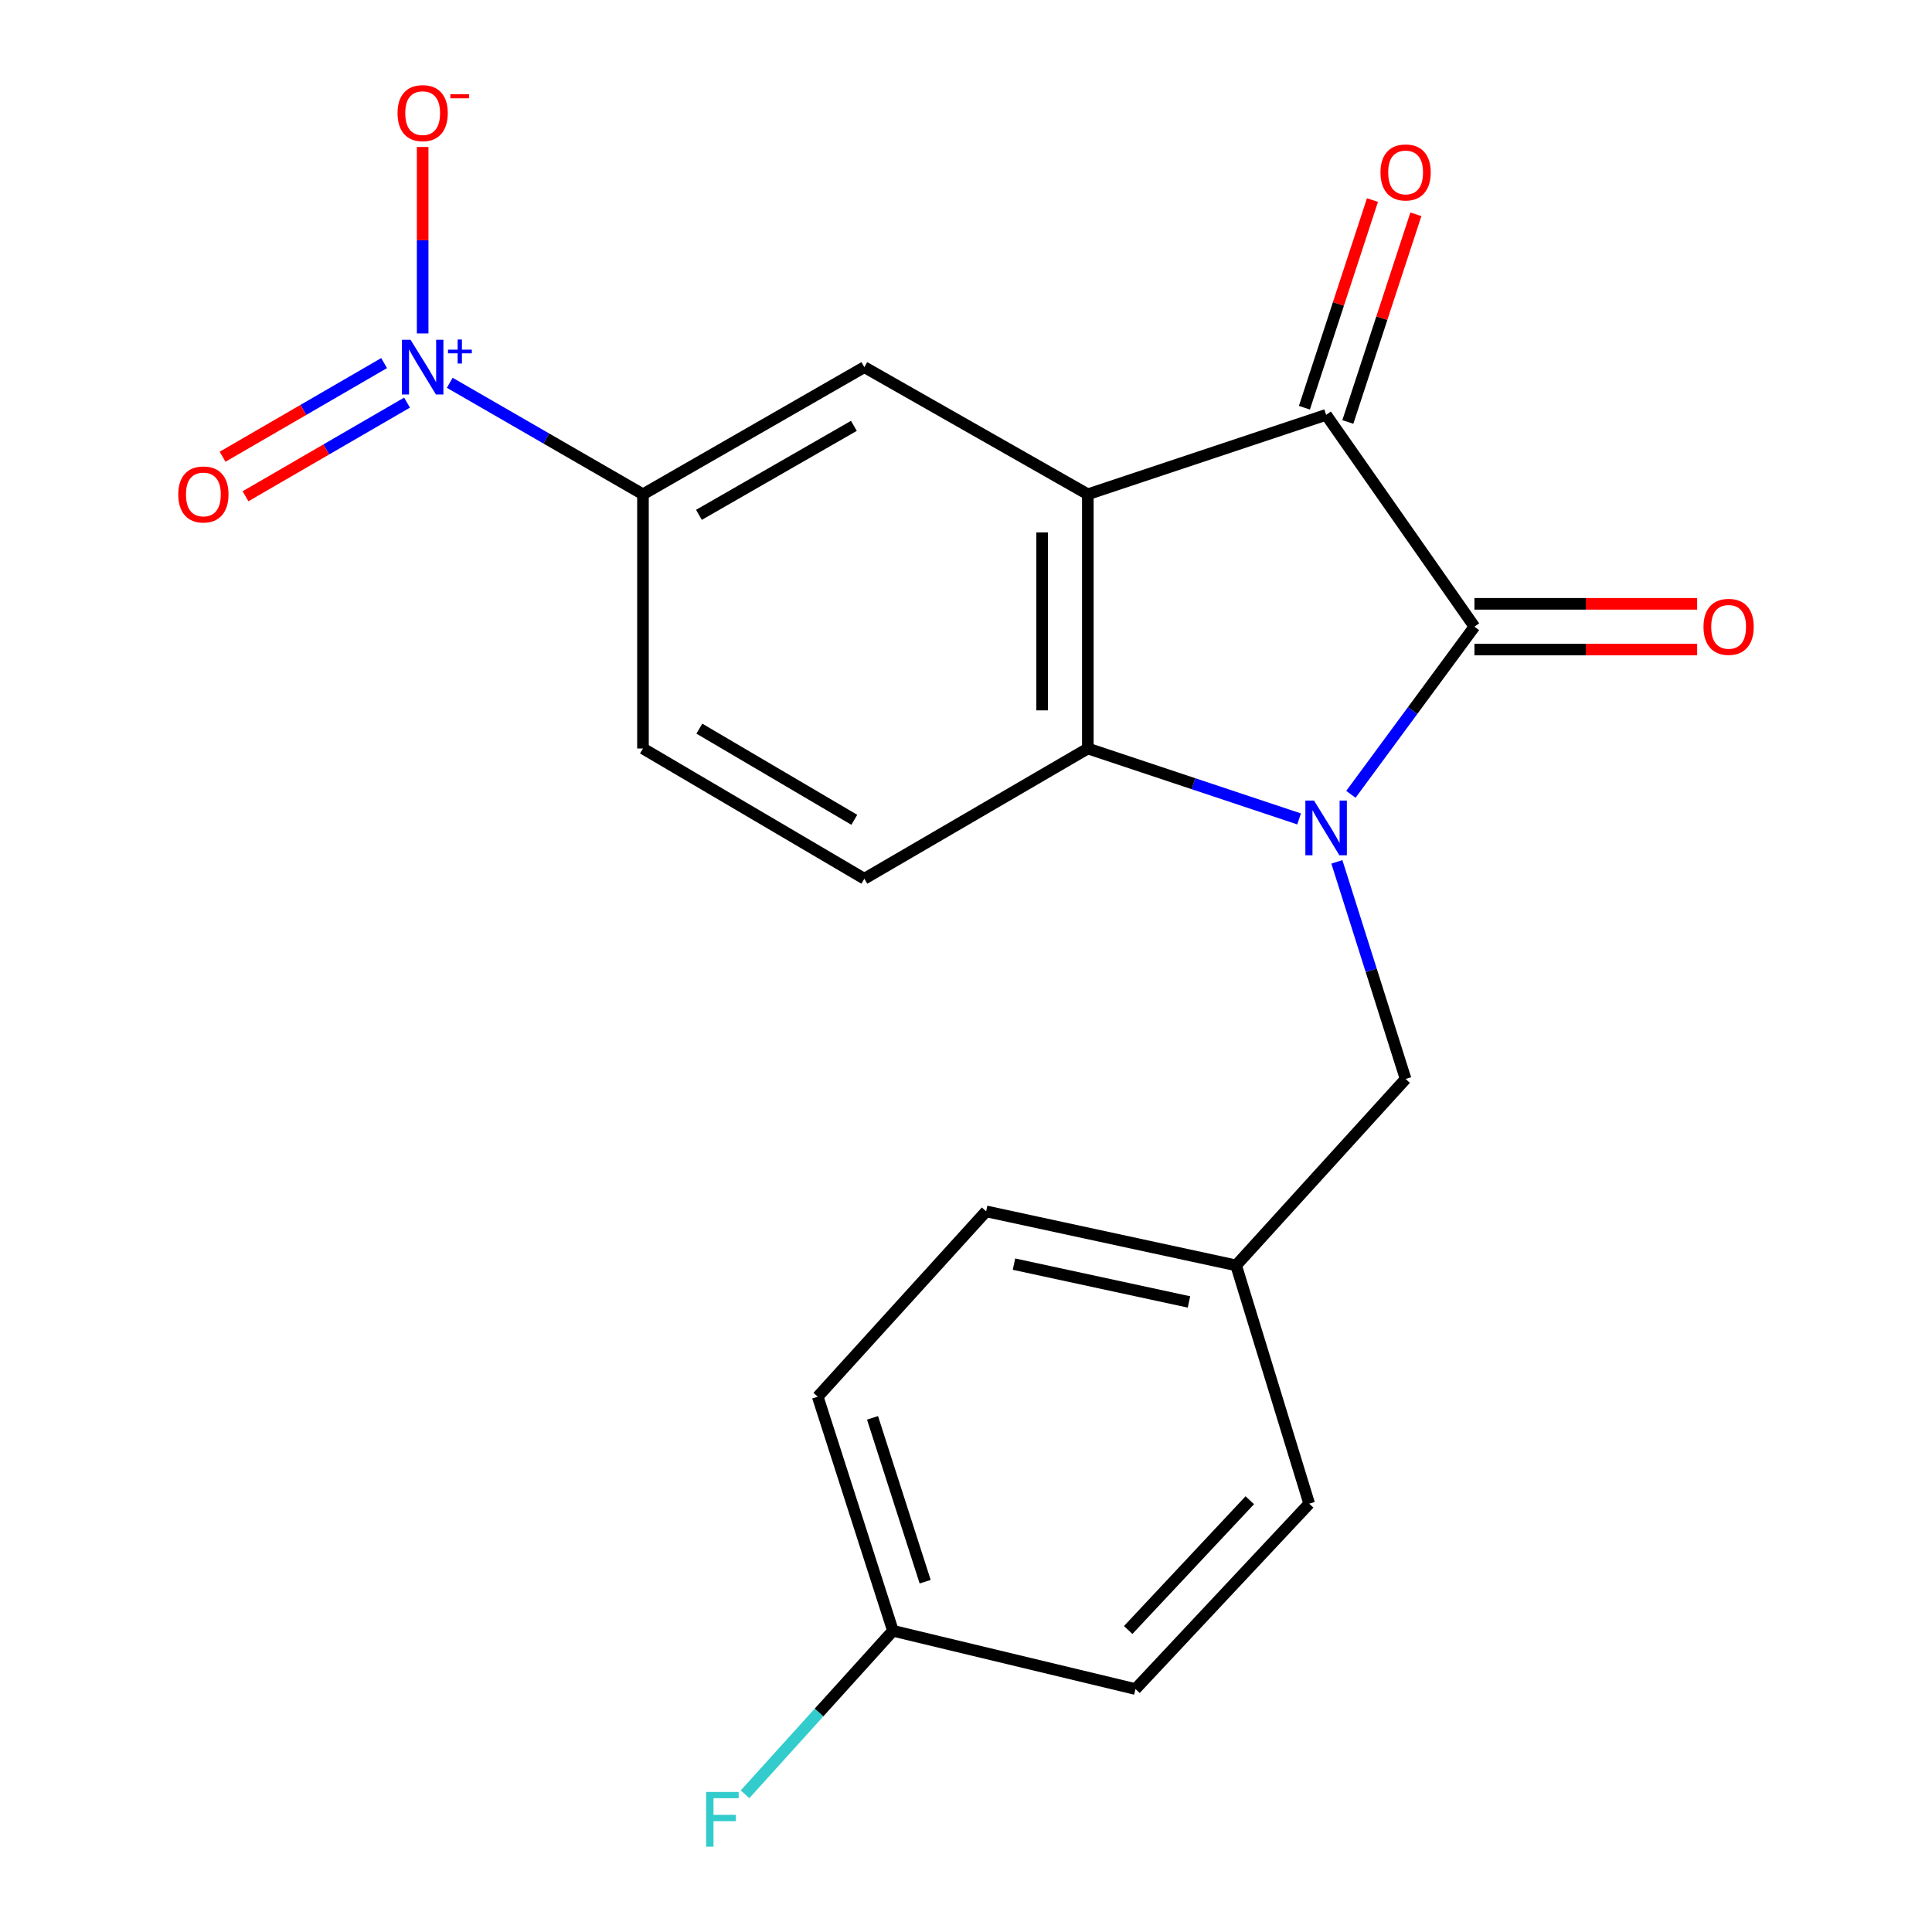 <?xml version='1.0' encoding='iso-8859-1'?>
<svg version='1.1' baseProfile='full'
              xmlns='http://www.w3.org/2000/svg'
                      xmlns:rdkit='http://www.rdkit.org/xml'
                      xmlns:xlink='http://www.w3.org/1999/xlink'
                  xml:space='preserve'
width='1000px' height='1000px' viewBox='0 0 1000 1000'>
<!-- END OF HEADER -->
<rect style='opacity:1.0;fill:#FFFFFF;stroke:none' width='1000' height='1000' x='0' y='0'> </rect>
<path class='bond-0' d='M 699.218,411.141 L 731.192,367.756' style='fill:none;fill-rule:evenodd;stroke:#0000FF;stroke-width:6px;stroke-linecap:butt;stroke-linejoin:miter;stroke-opacity:1' />
<path class='bond-0' d='M 731.192,367.756 L 763.165,324.371' style='fill:none;fill-rule:evenodd;stroke:#000000;stroke-width:6px;stroke-linecap:butt;stroke-linejoin:miter;stroke-opacity:1' />
<path class='bond-3' d='M 672.408,423.872 L 617.735,405.645' style='fill:none;fill-rule:evenodd;stroke:#0000FF;stroke-width:6px;stroke-linecap:butt;stroke-linejoin:miter;stroke-opacity:1' />
<path class='bond-3' d='M 617.735,405.645 L 563.061,387.419' style='fill:none;fill-rule:evenodd;stroke:#000000;stroke-width:6px;stroke-linecap:butt;stroke-linejoin:miter;stroke-opacity:1' />
<path class='bond-7' d='M 691.961,446.103 L 709.751,502.286' style='fill:none;fill-rule:evenodd;stroke:#0000FF;stroke-width:6px;stroke-linecap:butt;stroke-linejoin:miter;stroke-opacity:1' />
<path class='bond-7' d='M 709.751,502.286 L 727.541,558.469' style='fill:none;fill-rule:evenodd;stroke:#000000;stroke-width:6px;stroke-linecap:butt;stroke-linejoin:miter;stroke-opacity:1' />
<path class='bond-2' d='M 763.165,324.371 L 686.398,214.726' style='fill:none;fill-rule:evenodd;stroke:#000000;stroke-width:6px;stroke-linecap:butt;stroke-linejoin:miter;stroke-opacity:1' />
<path class='bond-10' d='M 763.165,336.197 L 820.802,336.197' style='fill:none;fill-rule:evenodd;stroke:#000000;stroke-width:6px;stroke-linecap:butt;stroke-linejoin:miter;stroke-opacity:1' />
<path class='bond-10' d='M 820.802,336.197 L 878.439,336.197' style='fill:none;fill-rule:evenodd;stroke:#FF0000;stroke-width:6px;stroke-linecap:butt;stroke-linejoin:miter;stroke-opacity:1' />
<path class='bond-10' d='M 763.165,312.544 L 820.802,312.544' style='fill:none;fill-rule:evenodd;stroke:#000000;stroke-width:6px;stroke-linecap:butt;stroke-linejoin:miter;stroke-opacity:1' />
<path class='bond-10' d='M 820.802,312.544 L 878.439,312.544' style='fill:none;fill-rule:evenodd;stroke:#FF0000;stroke-width:6px;stroke-linecap:butt;stroke-linejoin:miter;stroke-opacity:1' />
<path class='bond-1' d='M 563.061,255.843 L 563.061,387.419' style='fill:none;fill-rule:evenodd;stroke:#000000;stroke-width:6px;stroke-linecap:butt;stroke-linejoin:miter;stroke-opacity:1' />
<path class='bond-1' d='M 539.408,275.579 L 539.408,367.683' style='fill:none;fill-rule:evenodd;stroke:#000000;stroke-width:6px;stroke-linecap:butt;stroke-linejoin:miter;stroke-opacity:1' />
<path class='bond-5' d='M 563.061,255.843 L 447.385,190.035' style='fill:none;fill-rule:evenodd;stroke:#000000;stroke-width:6px;stroke-linecap:butt;stroke-linejoin:miter;stroke-opacity:1' />
<path class='bond-21' d='M 563.061,255.843 L 686.398,214.726' style='fill:none;fill-rule:evenodd;stroke:#000000;stroke-width:6px;stroke-linecap:butt;stroke-linejoin:miter;stroke-opacity:1' />
<path class='bond-12' d='M 697.637,218.409 L 715.249,164.662' style='fill:none;fill-rule:evenodd;stroke:#000000;stroke-width:6px;stroke-linecap:butt;stroke-linejoin:miter;stroke-opacity:1' />
<path class='bond-12' d='M 715.249,164.662 L 732.861,110.915' style='fill:none;fill-rule:evenodd;stroke:#FF0000;stroke-width:6px;stroke-linecap:butt;stroke-linejoin:miter;stroke-opacity:1' />
<path class='bond-12' d='M 675.16,211.044 L 692.772,157.296' style='fill:none;fill-rule:evenodd;stroke:#000000;stroke-width:6px;stroke-linecap:butt;stroke-linejoin:miter;stroke-opacity:1' />
<path class='bond-12' d='M 692.772,157.296 L 710.384,103.549' style='fill:none;fill-rule:evenodd;stroke:#FF0000;stroke-width:6px;stroke-linecap:butt;stroke-linejoin:miter;stroke-opacity:1' />
<path class='bond-8' d='M 563.061,387.419 L 447.385,454.83' style='fill:none;fill-rule:evenodd;stroke:#000000;stroke-width:6px;stroke-linecap:butt;stroke-linejoin:miter;stroke-opacity:1' />
<path class='bond-4' d='M 232.798,198.133 L 282.799,226.988' style='fill:none;fill-rule:evenodd;stroke:#0000FF;stroke-width:6px;stroke-linecap:butt;stroke-linejoin:miter;stroke-opacity:1' />
<path class='bond-4' d='M 282.799,226.988 L 332.8,255.843' style='fill:none;fill-rule:evenodd;stroke:#000000;stroke-width:6px;stroke-linecap:butt;stroke-linejoin:miter;stroke-opacity:1' />
<path class='bond-9' d='M 218.767,172.586 L 218.767,124.336' style='fill:none;fill-rule:evenodd;stroke:#0000FF;stroke-width:6px;stroke-linecap:butt;stroke-linejoin:miter;stroke-opacity:1' />
<path class='bond-9' d='M 218.767,124.336 L 218.767,76.085' style='fill:none;fill-rule:evenodd;stroke:#FF0000;stroke-width:6px;stroke-linecap:butt;stroke-linejoin:miter;stroke-opacity:1' />
<path class='bond-11' d='M 198.815,187.933 L 157.014,212.17' style='fill:none;fill-rule:evenodd;stroke:#0000FF;stroke-width:6px;stroke-linecap:butt;stroke-linejoin:miter;stroke-opacity:1' />
<path class='bond-11' d='M 157.014,212.17 L 115.214,236.407' style='fill:none;fill-rule:evenodd;stroke:#FF0000;stroke-width:6px;stroke-linecap:butt;stroke-linejoin:miter;stroke-opacity:1' />
<path class='bond-11' d='M 210.679,208.395 L 168.879,232.632' style='fill:none;fill-rule:evenodd;stroke:#0000FF;stroke-width:6px;stroke-linecap:butt;stroke-linejoin:miter;stroke-opacity:1' />
<path class='bond-11' d='M 168.879,232.632 L 127.079,256.869' style='fill:none;fill-rule:evenodd;stroke:#FF0000;stroke-width:6px;stroke-linecap:butt;stroke-linejoin:miter;stroke-opacity:1' />
<path class='bond-23' d='M 447.385,190.035 L 332.8,255.843' style='fill:none;fill-rule:evenodd;stroke:#000000;stroke-width:6px;stroke-linecap:butt;stroke-linejoin:miter;stroke-opacity:1' />
<path class='bond-23' d='M 441.977,220.417 L 361.768,266.483' style='fill:none;fill-rule:evenodd;stroke:#000000;stroke-width:6px;stroke-linecap:butt;stroke-linejoin:miter;stroke-opacity:1' />
<path class='bond-6' d='M 332.8,255.843 L 332.8,387.419' style='fill:none;fill-rule:evenodd;stroke:#000000;stroke-width:6px;stroke-linecap:butt;stroke-linejoin:miter;stroke-opacity:1' />
<path class='bond-14' d='M 727.541,558.469 L 639.815,654.96' style='fill:none;fill-rule:evenodd;stroke:#000000;stroke-width:6px;stroke-linecap:butt;stroke-linejoin:miter;stroke-opacity:1' />
<path class='bond-13' d='M 447.385,454.83 L 332.8,387.419' style='fill:none;fill-rule:evenodd;stroke:#000000;stroke-width:6px;stroke-linecap:butt;stroke-linejoin:miter;stroke-opacity:1' />
<path class='bond-13' d='M 442.191,424.332 L 361.981,377.144' style='fill:none;fill-rule:evenodd;stroke:#000000;stroke-width:6px;stroke-linecap:butt;stroke-linejoin:miter;stroke-opacity:1' />
<path class='bond-17' d='M 639.815,654.96 L 677.634,778.297' style='fill:none;fill-rule:evenodd;stroke:#000000;stroke-width:6px;stroke-linecap:butt;stroke-linejoin:miter;stroke-opacity:1' />
<path class='bond-18' d='M 639.815,654.96 L 510.42,626.997' style='fill:none;fill-rule:evenodd;stroke:#000000;stroke-width:6px;stroke-linecap:butt;stroke-linejoin:miter;stroke-opacity:1' />
<path class='bond-18' d='M 615.41,673.885 L 524.833,654.311' style='fill:none;fill-rule:evenodd;stroke:#000000;stroke-width:6px;stroke-linecap:butt;stroke-linejoin:miter;stroke-opacity:1' />
<path class='bond-15' d='M 462.182,844.092 L 423.259,722.936' style='fill:none;fill-rule:evenodd;stroke:#000000;stroke-width:6px;stroke-linecap:butt;stroke-linejoin:miter;stroke-opacity:1' />
<path class='bond-15' d='M 478.863,818.684 L 451.617,733.875' style='fill:none;fill-rule:evenodd;stroke:#000000;stroke-width:6px;stroke-linecap:butt;stroke-linejoin:miter;stroke-opacity:1' />
<path class='bond-16' d='M 462.182,844.092 L 423.904,886.41' style='fill:none;fill-rule:evenodd;stroke:#000000;stroke-width:6px;stroke-linecap:butt;stroke-linejoin:miter;stroke-opacity:1' />
<path class='bond-16' d='M 423.904,886.41 L 385.626,928.728' style='fill:none;fill-rule:evenodd;stroke:#33CCCC;stroke-width:6px;stroke-linecap:butt;stroke-linejoin:miter;stroke-opacity:1' />
<path class='bond-22' d='M 462.182,844.092 L 587.726,874.249' style='fill:none;fill-rule:evenodd;stroke:#000000;stroke-width:6px;stroke-linecap:butt;stroke-linejoin:miter;stroke-opacity:1' />
<path class='bond-20' d='M 677.634,778.297 L 587.726,874.249' style='fill:none;fill-rule:evenodd;stroke:#000000;stroke-width:6px;stroke-linecap:butt;stroke-linejoin:miter;stroke-opacity:1' />
<path class='bond-20' d='M 646.887,776.517 L 583.952,843.684' style='fill:none;fill-rule:evenodd;stroke:#000000;stroke-width:6px;stroke-linecap:butt;stroke-linejoin:miter;stroke-opacity:1' />
<path class='bond-19' d='M 510.42,626.997 L 423.259,722.936' style='fill:none;fill-rule:evenodd;stroke:#000000;stroke-width:6px;stroke-linecap:butt;stroke-linejoin:miter;stroke-opacity:1' />
<path  class='atom-0' d='M 680.138 414.376
L 689.418 429.376
Q 690.338 430.856, 691.818 433.536
Q 693.298 436.216, 693.378 436.376
L 693.378 414.376
L 697.138 414.376
L 697.138 442.696
L 693.258 442.696
L 683.298 426.296
Q 682.138 424.376, 680.898 422.176
Q 679.698 419.976, 679.338 419.296
L 679.338 442.696
L 675.658 442.696
L 675.658 414.376
L 680.138 414.376
' fill='#0000FF'/>
<path  class='atom-5' d='M 212.507 175.875
L 221.787 190.875
Q 222.707 192.355, 224.187 195.035
Q 225.667 197.715, 225.747 197.875
L 225.747 175.875
L 229.507 175.875
L 229.507 204.195
L 225.627 204.195
L 215.667 187.795
Q 214.507 185.875, 213.267 183.675
Q 212.067 181.475, 211.707 180.795
L 211.707 204.195
L 208.027 204.195
L 208.027 175.875
L 212.507 175.875
' fill='#0000FF'/>
<path  class='atom-5' d='M 231.883 180.98
L 236.872 180.98
L 236.872 175.727
L 239.09 175.727
L 239.09 180.98
L 244.211 180.98
L 244.211 182.881
L 239.09 182.881
L 239.09 188.161
L 236.872 188.161
L 236.872 182.881
L 231.883 182.881
L 231.883 180.98
' fill='#0000FF'/>
<path  class='atom-10' d='M 205.767 58.552
Q 205.767 51.752, 209.127 47.952
Q 212.487 44.152, 218.767 44.152
Q 225.047 44.152, 228.407 47.952
Q 231.767 51.752, 231.767 58.552
Q 231.767 65.432, 228.367 69.352
Q 224.967 73.232, 218.767 73.232
Q 212.527 73.232, 209.127 69.352
Q 205.767 65.472, 205.767 58.552
M 218.767 70.032
Q 223.087 70.032, 225.407 67.152
Q 227.767 64.232, 227.767 58.552
Q 227.767 52.992, 225.407 50.192
Q 223.087 47.352, 218.767 47.352
Q 214.447 47.352, 212.087 50.152
Q 209.767 52.952, 209.767 58.552
Q 209.767 64.272, 212.087 67.152
Q 214.447 70.032, 218.767 70.032
' fill='#FF0000'/>
<path  class='atom-10' d='M 233.087 48.775
L 242.775 48.775
L 242.775 50.887
L 233.087 50.887
L 233.087 48.775
' fill='#FF0000'/>
<path  class='atom-11' d='M 881.728 324.451
Q 881.728 317.651, 885.088 313.851
Q 888.448 310.051, 894.728 310.051
Q 901.008 310.051, 904.368 313.851
Q 907.728 317.651, 907.728 324.451
Q 907.728 331.331, 904.328 335.251
Q 900.928 339.131, 894.728 339.131
Q 888.488 339.131, 885.088 335.251
Q 881.728 331.371, 881.728 324.451
M 894.728 335.931
Q 899.048 335.931, 901.368 333.051
Q 903.728 330.131, 903.728 324.451
Q 903.728 318.891, 901.368 316.091
Q 899.048 313.251, 894.728 313.251
Q 890.408 313.251, 888.048 316.051
Q 885.728 318.851, 885.728 324.451
Q 885.728 330.171, 888.048 333.051
Q 890.408 335.931, 894.728 335.931
' fill='#FF0000'/>
<path  class='atom-12' d='M 92.272 255.923
Q 92.272 249.123, 95.632 245.323
Q 98.992 241.523, 105.272 241.523
Q 111.552 241.523, 114.912 245.323
Q 118.272 249.123, 118.272 255.923
Q 118.272 262.803, 114.872 266.723
Q 111.472 270.603, 105.272 270.603
Q 99.032 270.603, 95.632 266.723
Q 92.272 262.843, 92.272 255.923
M 105.272 267.403
Q 109.592 267.403, 111.912 264.523
Q 114.272 261.603, 114.272 255.923
Q 114.272 250.363, 111.912 247.563
Q 109.592 244.723, 105.272 244.723
Q 100.952 244.723, 98.592 247.523
Q 96.272 250.323, 96.272 255.923
Q 96.272 261.643, 98.592 264.523
Q 100.952 267.403, 105.272 267.403
' fill='#FF0000'/>
<path  class='atom-13' d='M 714.541 89.249
Q 714.541 82.449, 717.901 78.649
Q 721.261 74.849, 727.541 74.849
Q 733.821 74.849, 737.181 78.649
Q 740.541 82.449, 740.541 89.249
Q 740.541 96.129, 737.141 100.049
Q 733.741 103.929, 727.541 103.929
Q 721.301 103.929, 717.901 100.049
Q 714.541 96.169, 714.541 89.249
M 727.541 100.729
Q 731.861 100.729, 734.181 97.849
Q 736.541 94.929, 736.541 89.249
Q 736.541 83.689, 734.181 80.889
Q 731.861 78.049, 727.541 78.049
Q 723.221 78.049, 720.861 80.849
Q 718.541 83.649, 718.541 89.249
Q 718.541 94.969, 720.861 97.849
Q 723.221 100.729, 727.541 100.729
' fill='#FF0000'/>
<path  class='atom-17' d='M 365.497 927.513
L 382.337 927.513
L 382.337 930.753
L 369.297 930.753
L 369.297 939.353
L 380.897 939.353
L 380.897 942.633
L 369.297 942.633
L 369.297 955.833
L 365.497 955.833
L 365.497 927.513
' fill='#33CCCC'/>
</svg>
